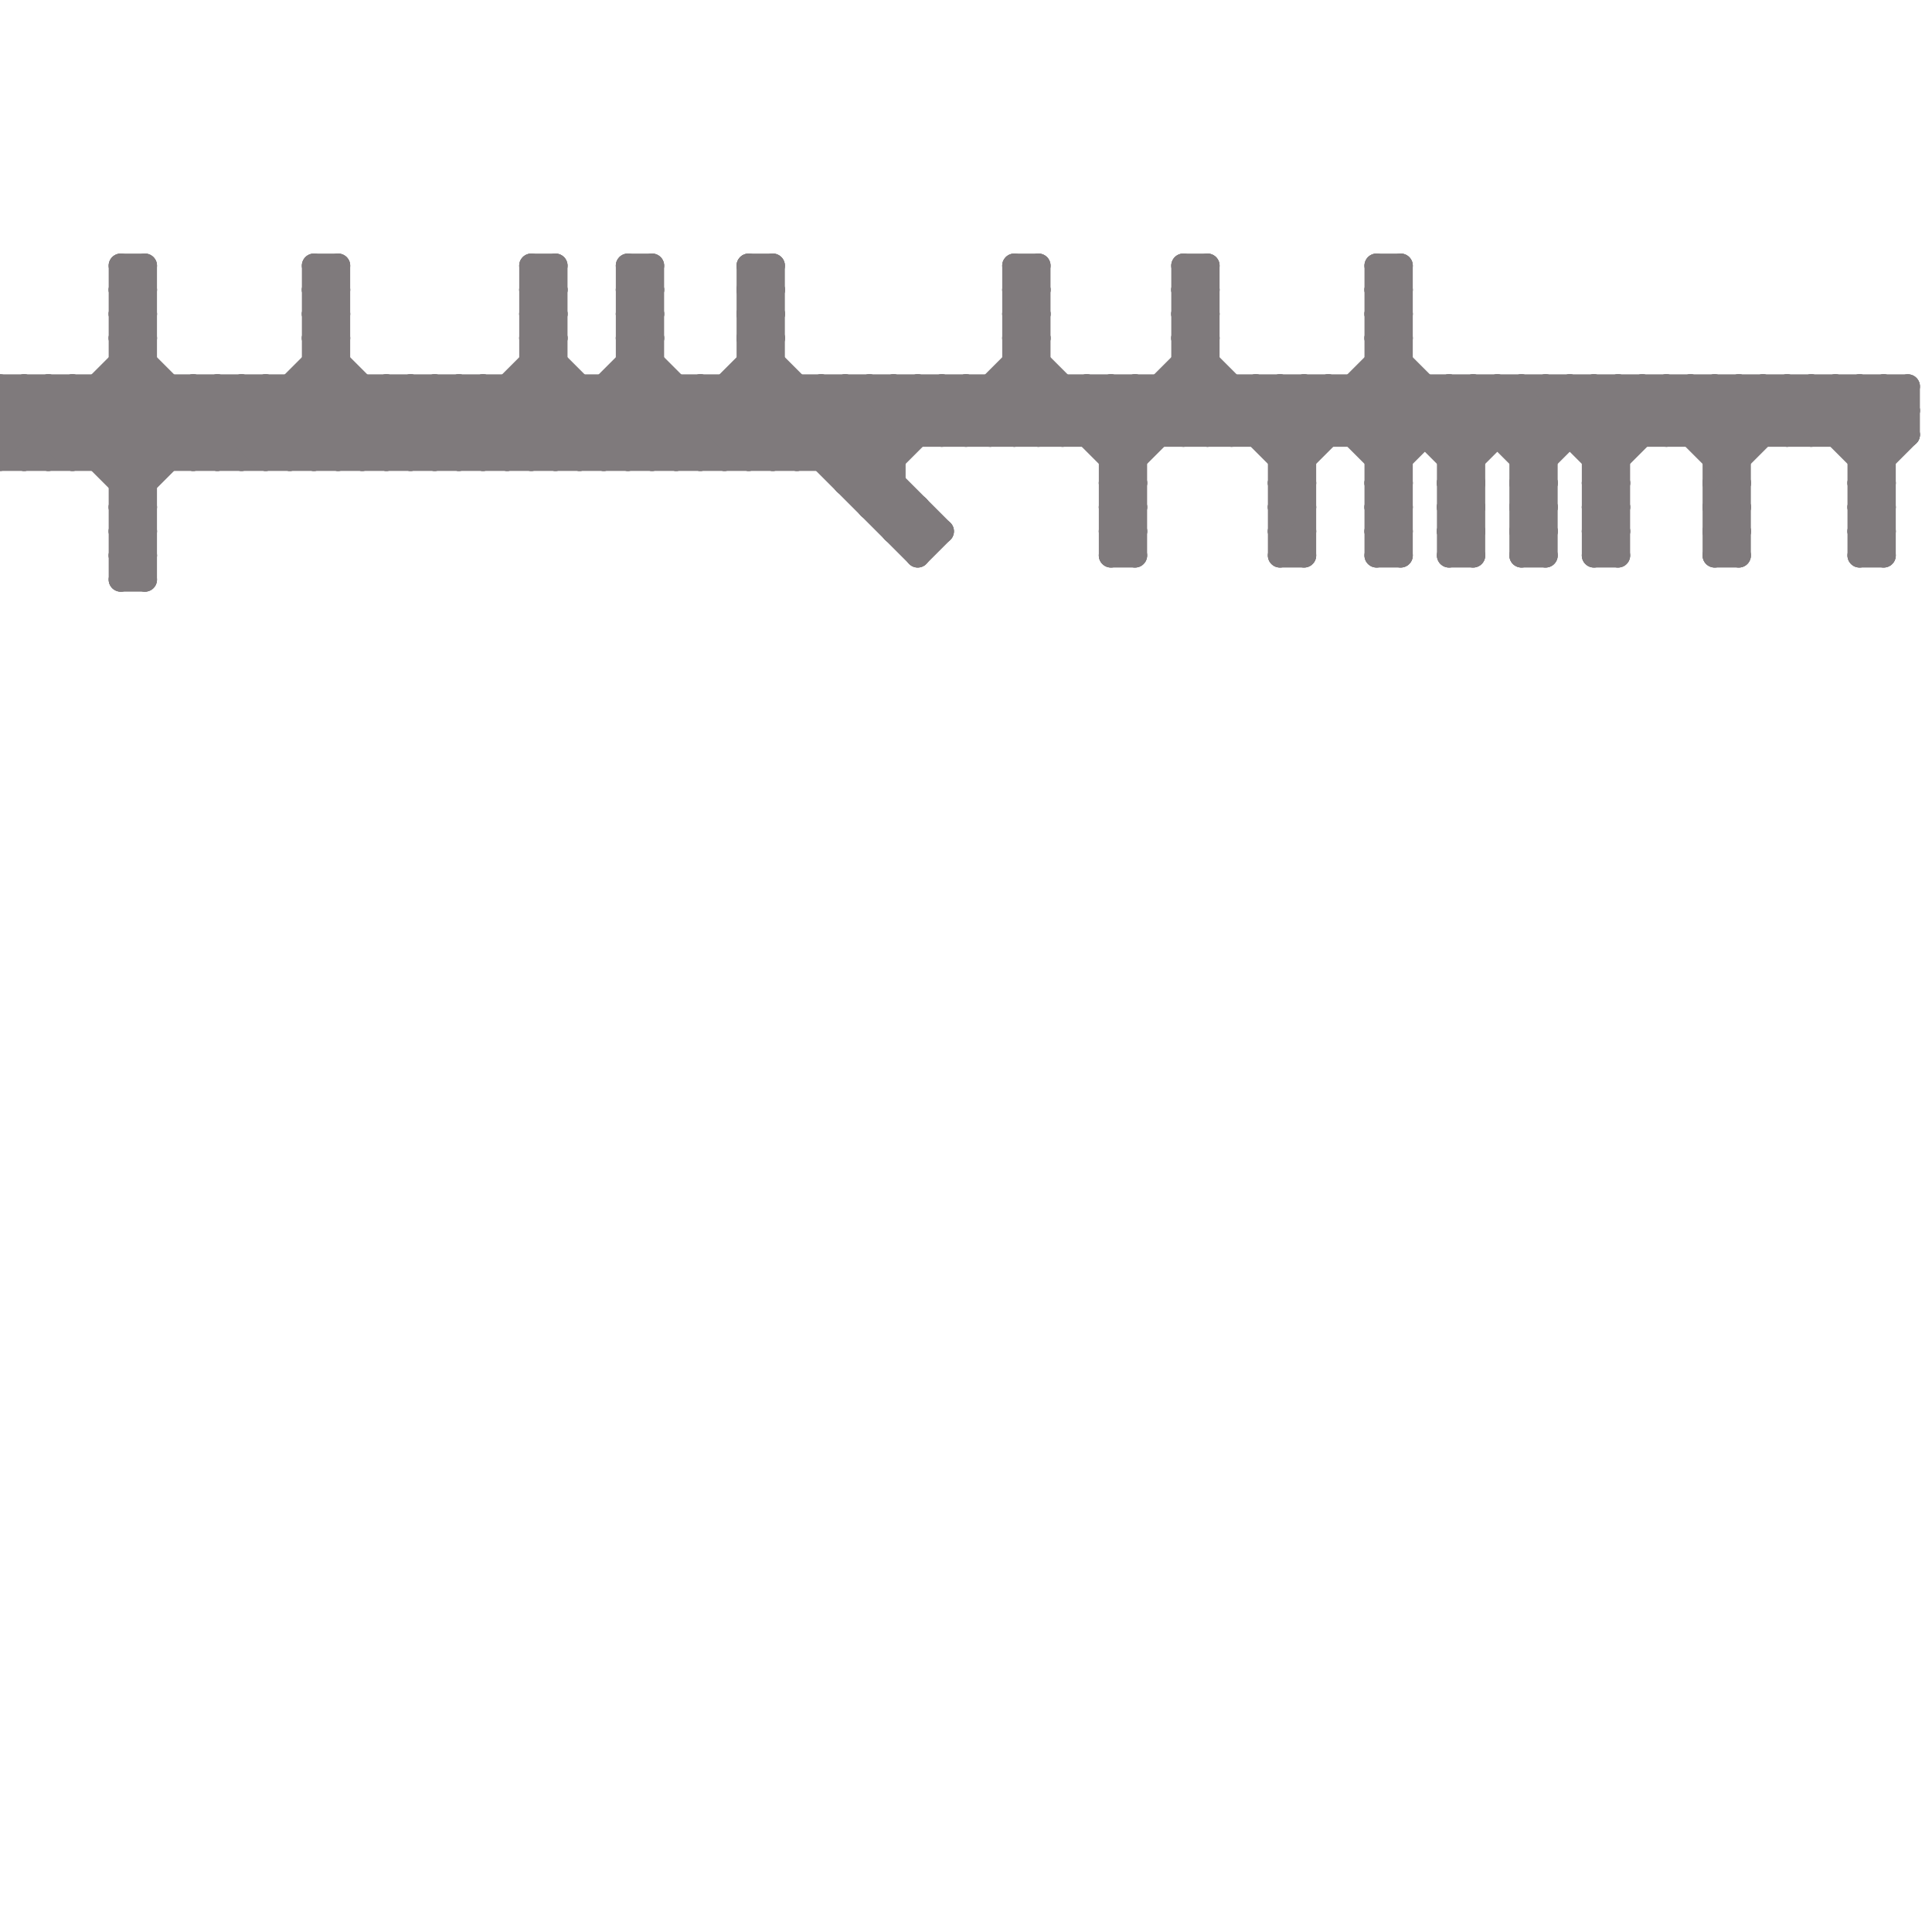 
<svg version="1.1" xmlns="http://www.w3.org/2000/svg" viewBox="0 0 80 80">
<style>line { stroke-width: 1; fill: none; stroke-linecap: round; stroke-linejoin: round; } .c0 { stroke: #7f7a7c }</style><line class="c0" x1="2" y1="19" x2="6" y2="15"/><line class="c0" x1="77" y1="20" x2="79" y2="18"/><line class="c0" x1="22" y1="14" x2="23" y2="14"/><line class="c0" x1="26" y1="13" x2="27" y2="12"/><line class="c0" x1="26" y1="11" x2="27" y2="11"/><line class="c0" x1="67" y1="16" x2="69" y2="18"/><line class="c0" x1="57" y1="19" x2="60" y2="16"/><line class="c0" x1="75" y1="16" x2="75" y2="18"/><line class="c0" x1="20" y1="16" x2="20" y2="19"/><line class="c0" x1="17" y1="16" x2="20" y2="19"/><line class="c0" x1="49" y1="18" x2="51" y2="16"/><line class="c0" x1="11" y1="16" x2="14" y2="19"/><line class="c0" x1="75" y1="16" x2="78" y2="19"/><line class="c0" x1="31" y1="13" x2="32" y2="12"/><line class="c0" x1="22" y1="19" x2="27" y2="14"/><line class="c0" x1="12" y1="16" x2="15" y2="19"/><line class="c0" x1="36" y1="21" x2="38" y2="21"/><line class="c0" x1="77" y1="21" x2="78" y2="22"/><line class="c0" x1="4" y1="19" x2="7" y2="16"/><line class="c0" x1="60" y1="22" x2="61" y2="21"/><line class="c0" x1="56" y1="16" x2="58" y2="18"/><line class="c0" x1="71" y1="20" x2="72" y2="21"/><line class="c0" x1="63" y1="20" x2="64" y2="20"/><line class="c0" x1="49" y1="11" x2="49" y2="18"/><line class="c0" x1="72" y1="16" x2="74" y2="18"/><line class="c0" x1="63" y1="22" x2="64" y2="22"/><line class="c0" x1="32" y1="11" x2="32" y2="19"/><line class="c0" x1="37" y1="16" x2="37" y2="22"/><line class="c0" x1="65" y1="16" x2="65" y2="18"/><line class="c0" x1="49" y1="16" x2="51" y2="18"/><line class="c0" x1="23" y1="19" x2="27" y2="15"/><line class="c0" x1="33" y1="16" x2="33" y2="19"/><line class="c0" x1="10" y1="19" x2="14" y2="15"/><line class="c0" x1="17" y1="19" x2="20" y2="16"/><line class="c0" x1="27" y1="11" x2="27" y2="19"/><line class="c0" x1="22" y1="14" x2="23" y2="13"/><line class="c0" x1="77" y1="20" x2="78" y2="21"/><line class="c0" x1="0" y1="18" x2="1" y2="19"/><line class="c0" x1="31" y1="15" x2="38" y2="22"/><line class="c0" x1="10" y1="16" x2="10" y2="19"/><line class="c0" x1="45" y1="18" x2="47" y2="16"/><line class="c0" x1="45" y1="16" x2="45" y2="18"/><line class="c0" x1="70" y1="18" x2="72" y2="16"/><line class="c0" x1="19" y1="16" x2="22" y2="19"/><line class="c0" x1="57" y1="15" x2="58" y2="15"/><line class="c0" x1="53" y1="22" x2="54" y2="22"/><line class="c0" x1="77" y1="23" x2="78" y2="22"/><line class="c0" x1="60" y1="19" x2="63" y2="16"/><line class="c0" x1="58" y1="11" x2="58" y2="23"/><line class="c0" x1="71" y1="18" x2="73" y2="16"/><line class="c0" x1="20" y1="16" x2="23" y2="19"/><line class="c0" x1="31" y1="16" x2="38" y2="23"/><line class="c0" x1="12" y1="19" x2="15" y2="16"/><line class="c0" x1="22" y1="16" x2="25" y2="19"/><line class="c0" x1="30" y1="16" x2="30" y2="19"/><line class="c0" x1="63" y1="20" x2="67" y2="16"/><line class="c0" x1="14" y1="19" x2="17" y2="16"/><line class="c0" x1="71" y1="20" x2="72" y2="20"/><line class="c0" x1="70" y1="16" x2="72" y2="18"/><line class="c0" x1="13" y1="19" x2="16" y2="16"/><line class="c0" x1="63" y1="22" x2="64" y2="21"/><line class="c0" x1="50" y1="11" x2="50" y2="18"/><line class="c0" x1="0" y1="19" x2="37" y2="19"/><line class="c0" x1="26" y1="12" x2="27" y2="12"/><line class="c0" x1="61" y1="16" x2="61" y2="23"/><line class="c0" x1="66" y1="20" x2="67" y2="20"/><line class="c0" x1="13" y1="16" x2="16" y2="19"/><line class="c0" x1="71" y1="16" x2="73" y2="18"/><line class="c0" x1="66" y1="22" x2="67" y2="22"/><line class="c0" x1="5" y1="12" x2="6" y2="11"/><line class="c0" x1="5" y1="14" x2="6" y2="13"/><line class="c0" x1="34" y1="16" x2="34" y2="19"/><line class="c0" x1="42" y1="18" x2="44" y2="16"/><line class="c0" x1="77" y1="20" x2="78" y2="20"/><line class="c0" x1="53" y1="18" x2="55" y2="16"/><line class="c0" x1="73" y1="16" x2="75" y2="18"/><line class="c0" x1="63" y1="19" x2="64" y2="19"/><line class="c0" x1="63" y1="21" x2="64" y2="21"/><line class="c0" x1="46" y1="21" x2="47" y2="22"/><line class="c0" x1="33" y1="19" x2="36" y2="16"/><line class="c0" x1="5" y1="14" x2="10" y2="19"/><line class="c0" x1="25" y1="19" x2="28" y2="16"/><line class="c0" x1="35" y1="19" x2="38" y2="16"/><line class="c0" x1="59" y1="16" x2="59" y2="18"/><line class="c0" x1="10" y1="16" x2="13" y2="19"/><line class="c0" x1="53" y1="22" x2="54" y2="21"/><line class="c0" x1="42" y1="15" x2="47" y2="20"/><line class="c0" x1="71" y1="20" x2="75" y2="16"/><line class="c0" x1="46" y1="22" x2="47" y2="21"/><line class="c0" x1="9" y1="19" x2="14" y2="14"/><line class="c0" x1="42" y1="11" x2="43" y2="12"/><line class="c0" x1="29" y1="16" x2="29" y2="19"/><line class="c0" x1="4" y1="16" x2="4" y2="19"/><line class="c0" x1="46" y1="20" x2="47" y2="21"/><line class="c0" x1="53" y1="19" x2="54" y2="19"/><line class="c0" x1="57" y1="14" x2="58" y2="14"/><line class="c0" x1="53" y1="21" x2="54" y2="21"/><line class="c0" x1="77" y1="22" x2="78" y2="21"/><line class="c0" x1="66" y1="18" x2="68" y2="16"/><line class="c0" x1="15" y1="19" x2="18" y2="16"/><line class="c0" x1="30" y1="19" x2="33" y2="16"/><line class="c0" x1="13" y1="15" x2="14" y2="15"/><line class="c0" x1="41" y1="16" x2="41" y2="18"/><line class="c0" x1="26" y1="12" x2="27" y2="11"/><line class="c0" x1="66" y1="22" x2="67" y2="21"/><line class="c0" x1="56" y1="16" x2="56" y2="18"/><line class="c0" x1="18" y1="19" x2="23" y2="14"/><line class="c0" x1="57" y1="15" x2="61" y2="19"/><line class="c0" x1="54" y1="16" x2="54" y2="23"/><line class="c0" x1="71" y1="19" x2="72" y2="19"/><line class="c0" x1="63" y1="21" x2="64" y2="20"/><line class="c0" x1="46" y1="19" x2="47" y2="19"/><line class="c0" x1="46" y1="21" x2="47" y2="21"/><line class="c0" x1="54" y1="16" x2="58" y2="20"/><line class="c0" x1="69" y1="18" x2="71" y2="16"/><line class="c0" x1="22" y1="12" x2="23" y2="13"/><line class="c0" x1="78" y1="16" x2="79" y2="17"/><line class="c0" x1="66" y1="19" x2="67" y2="19"/><line class="c0" x1="66" y1="21" x2="67" y2="21"/><line class="c0" x1="66" y1="23" x2="67" y2="23"/><line class="c0" x1="5" y1="13" x2="6" y2="12"/><line class="c0" x1="34" y1="19" x2="37" y2="16"/><line class="c0" x1="1" y1="16" x2="6" y2="21"/><line class="c0" x1="62" y1="16" x2="62" y2="18"/><line class="c0" x1="51" y1="18" x2="53" y2="16"/><line class="c0" x1="42" y1="11" x2="43" y2="11"/><line class="c0" x1="49" y1="13" x2="50" y2="14"/><line class="c0" x1="46" y1="20" x2="47" y2="20"/><line class="c0" x1="29" y1="19" x2="32" y2="16"/><line class="c0" x1="53" y1="21" x2="54" y2="20"/><line class="c0" x1="42" y1="14" x2="47" y2="19"/><line class="c0" x1="29" y1="16" x2="32" y2="19"/><line class="c0" x1="46" y1="23" x2="47" y2="22"/><line class="c0" x1="46" y1="19" x2="50" y2="15"/><line class="c0" x1="5" y1="15" x2="6" y2="15"/><line class="c0" x1="6" y1="11" x2="6" y2="24"/><line class="c0" x1="31" y1="19" x2="34" y2="16"/><line class="c0" x1="13" y1="11" x2="14" y2="12"/><line class="c0" x1="5" y1="22" x2="6" y2="21"/><line class="c0" x1="72" y1="16" x2="72" y2="23"/><line class="c0" x1="31" y1="15" x2="32" y2="15"/><line class="c0" x1="25" y1="16" x2="25" y2="19"/><line class="c0" x1="38" y1="21" x2="38" y2="23"/><line class="c0" x1="13" y1="14" x2="14" y2="14"/><line class="c0" x1="22" y1="12" x2="23" y2="12"/><line class="c0" x1="0" y1="16" x2="0" y2="19"/><line class="c0" x1="42" y1="16" x2="44" y2="18"/><line class="c0" x1="66" y1="21" x2="67" y2="20"/><line class="c0" x1="66" y1="23" x2="67" y2="22"/><line class="c0" x1="2" y1="16" x2="2" y2="19"/><line class="c0" x1="57" y1="14" x2="61" y2="18"/><line class="c0" x1="57" y1="16" x2="61" y2="20"/><line class="c0" x1="22" y1="11" x2="23" y2="12"/><line class="c0" x1="49" y1="13" x2="50" y2="13"/><line class="c0" x1="22" y1="13" x2="23" y2="14"/><line class="c0" x1="49" y1="15" x2="50" y2="15"/><line class="c0" x1="13" y1="15" x2="17" y2="19"/><line class="c0" x1="4" y1="16" x2="7" y2="19"/><line class="c0" x1="70" y1="16" x2="70" y2="18"/><line class="c0" x1="15" y1="16" x2="15" y2="19"/><line class="c0" x1="37" y1="22" x2="39" y2="22"/><line class="c0" x1="60" y1="16" x2="60" y2="23"/><line class="c0" x1="44" y1="18" x2="46" y2="16"/><line class="c0" x1="49" y1="12" x2="50" y2="13"/><line class="c0" x1="71" y1="22" x2="72" y2="23"/><line class="c0" x1="22" y1="14" x2="27" y2="19"/><line class="c0" x1="42" y1="11" x2="42" y2="18"/><line class="c0" x1="46" y1="18" x2="50" y2="14"/><line class="c0" x1="46" y1="20" x2="50" y2="16"/><line class="c0" x1="63" y1="19" x2="66" y2="16"/><line class="c0" x1="78" y1="16" x2="78" y2="23"/><line class="c0" x1="57" y1="23" x2="58" y2="23"/><line class="c0" x1="13" y1="14" x2="14" y2="13"/><line class="c0" x1="71" y1="16" x2="71" y2="23"/><line class="c0" x1="42" y1="12" x2="43" y2="13"/><line class="c0" x1="28" y1="16" x2="28" y2="19"/><line class="c0" x1="3" y1="16" x2="3" y2="19"/><line class="c0" x1="77" y1="19" x2="78" y2="19"/><line class="c0" x1="22" y1="11" x2="22" y2="19"/><line class="c0" x1="77" y1="21" x2="78" y2="21"/><line class="c0" x1="37" y1="22" x2="38" y2="21"/><line class="c0" x1="0" y1="17" x2="2" y2="19"/><line class="c0" x1="22" y1="11" x2="23" y2="11"/><line class="c0" x1="22" y1="13" x2="23" y2="13"/><line class="c0" x1="60" y1="16" x2="64" y2="20"/><line class="c0" x1="39" y1="16" x2="41" y2="18"/><line class="c0" x1="5" y1="21" x2="10" y2="16"/><line class="c0" x1="60" y1="21" x2="61" y2="22"/><line class="c0" x1="21" y1="16" x2="21" y2="19"/><line class="c0" x1="79" y1="16" x2="79" y2="18"/><line class="c0" x1="57" y1="12" x2="58" y2="13"/><line class="c0" x1="8" y1="16" x2="8" y2="19"/><line class="c0" x1="73" y1="16" x2="73" y2="18"/><line class="c0" x1="49" y1="12" x2="50" y2="12"/><line class="c0" x1="31" y1="14" x2="39" y2="22"/><line class="c0" x1="49" y1="14" x2="50" y2="14"/><line class="c0" x1="53" y1="20" x2="58" y2="15"/><line class="c0" x1="36" y1="20" x2="40" y2="16"/><line class="c0" x1="38" y1="16" x2="40" y2="18"/><line class="c0" x1="55" y1="16" x2="58" y2="19"/><line class="c0" x1="16" y1="16" x2="16" y2="19"/><line class="c0" x1="0" y1="19" x2="3" y2="16"/><line class="c0" x1="13" y1="13" x2="14" y2="14"/><line class="c0" x1="71" y1="19" x2="74" y2="16"/><line class="c0" x1="31" y1="11" x2="32" y2="12"/><line class="c0" x1="18" y1="16" x2="18" y2="19"/><line class="c0" x1="57" y1="23" x2="58" y2="22"/><line class="c0" x1="60" y1="20" x2="61" y2="21"/><line class="c0" x1="71" y1="21" x2="72" y2="22"/><line class="c0" x1="52" y1="16" x2="54" y2="18"/><line class="c0" x1="63" y1="18" x2="65" y2="16"/><line class="c0" x1="25" y1="16" x2="28" y2="19"/><line class="c0" x1="0" y1="16" x2="3" y2="19"/><line class="c0" x1="57" y1="11" x2="58" y2="12"/><line class="c0" x1="57" y1="13" x2="58" y2="14"/><line class="c0" x1="66" y1="19" x2="69" y2="16"/><line class="c0" x1="26" y1="13" x2="27" y2="14"/><line class="c0" x1="8" y1="16" x2="11" y2="19"/><line class="c0" x1="66" y1="16" x2="68" y2="18"/><line class="c0" x1="19" y1="19" x2="23" y2="15"/><line class="c0" x1="53" y1="16" x2="55" y2="18"/><line class="c0" x1="77" y1="21" x2="78" y2="20"/><line class="c0" x1="47" y1="16" x2="49" y2="18"/><line class="c0" x1="22" y1="13" x2="23" y2="12"/><line class="c0" x1="41" y1="18" x2="43" y2="16"/><line class="c0" x1="3" y1="16" x2="6" y2="19"/><line class="c0" x1="5" y1="23" x2="6" y2="24"/><line class="c0" x1="31" y1="13" x2="32" y2="14"/><line class="c0" x1="57" y1="12" x2="58" y2="12"/><line class="c0" x1="46" y1="16" x2="48" y2="18"/><line class="c0" x1="40" y1="16" x2="42" y2="18"/><line class="c0" x1="35" y1="20" x2="39" y2="16"/><line class="c0" x1="48" y1="16" x2="50" y2="18"/><line class="c0" x1="24" y1="16" x2="24" y2="19"/><line class="c0" x1="38" y1="23" x2="39" y2="22"/><line class="c0" x1="60" y1="22" x2="61" y2="23"/><line class="c0" x1="57" y1="22" x2="58" y2="23"/><line class="c0" x1="8" y1="19" x2="11" y2="16"/><line class="c0" x1="13" y1="13" x2="14" y2="13"/><line class="c0" x1="5" y1="24" x2="6" y2="24"/><line class="c0" x1="16" y1="16" x2="19" y2="19"/><line class="c0" x1="57" y1="11" x2="58" y2="11"/><line class="c0" x1="57" y1="13" x2="58" y2="13"/><line class="c0" x1="0" y1="17" x2="1" y2="16"/><line class="c0" x1="5" y1="19" x2="8" y2="16"/><line class="c0" x1="13" y1="12" x2="14" y2="13"/><line class="c0" x1="76" y1="16" x2="78" y2="18"/><line class="c0" x1="57" y1="14" x2="58" y2="13"/><line class="c0" x1="44" y1="16" x2="44" y2="18"/><line class="c0" x1="30" y1="16" x2="33" y2="19"/><line class="c0" x1="56" y1="18" x2="58" y2="16"/><line class="c0" x1="43" y1="18" x2="45" y2="16"/><line class="c0" x1="5" y1="16" x2="8" y2="19"/><line class="c0" x1="5" y1="23" x2="6" y2="23"/><line class="c0" x1="21" y1="19" x2="24" y2="16"/><line class="c0" x1="69" y1="16" x2="72" y2="19"/><line class="c0" x1="31" y1="11" x2="31" y2="19"/><line class="c0" x1="28" y1="19" x2="32" y2="15"/><line class="c0" x1="42" y1="13" x2="43" y2="14"/><line class="c0" x1="21" y1="16" x2="24" y2="19"/><line class="c0" x1="46" y1="21" x2="47" y2="20"/><line class="c0" x1="43" y1="11" x2="43" y2="18"/><line class="c0" x1="57" y1="22" x2="58" y2="22"/><line class="c0" x1="13" y1="13" x2="14" y2="12"/><line class="c0" x1="63" y1="20" x2="64" y2="21"/><line class="c0" x1="63" y1="22" x2="64" y2="23"/><line class="c0" x1="75" y1="18" x2="77" y2="16"/><line class="c0" x1="47" y1="16" x2="47" y2="23"/><line class="c0" x1="18" y1="16" x2="21" y2="19"/><line class="c0" x1="27" y1="19" x2="32" y2="14"/><line class="c0" x1="57" y1="13" x2="58" y2="12"/><line class="c0" x1="5" y1="12" x2="6" y2="13"/><line class="c0" x1="57" y1="21" x2="58" y2="22"/><line class="c0" x1="35" y1="16" x2="35" y2="20"/><line class="c0" x1="13" y1="12" x2="14" y2="12"/><line class="c0" x1="57" y1="18" x2="59" y2="16"/><line class="c0" x1="36" y1="16" x2="36" y2="21"/><line class="c0" x1="11" y1="19" x2="14" y2="16"/><line class="c0" x1="63" y1="16" x2="63" y2="23"/><line class="c0" x1="39" y1="16" x2="39" y2="18"/><line class="c0" x1="77" y1="16" x2="79" y2="18"/><line class="c0" x1="57" y1="11" x2="57" y2="23"/><line class="c0" x1="26" y1="15" x2="27" y2="15"/><line class="c0" x1="53" y1="19" x2="58" y2="14"/><line class="c0" x1="5" y1="23" x2="6" y2="22"/><line class="c0" x1="14" y1="11" x2="14" y2="19"/><line class="c0" x1="60" y1="20" x2="64" y2="16"/><line class="c0" x1="31" y1="12" x2="32" y2="13"/><line class="c0" x1="53" y1="22" x2="54" y2="23"/><line class="c0" x1="62" y1="16" x2="64" y2="18"/><line class="c0" x1="77" y1="23" x2="78" y2="23"/><line class="c0" x1="36" y1="21" x2="37" y2="20"/><line class="c0" x1="46" y1="22" x2="47" y2="23"/><line class="c0" x1="13" y1="11" x2="14" y2="11"/><line class="c0" x1="42" y1="13" x2="43" y2="13"/><line class="c0" x1="50" y1="18" x2="52" y2="16"/><line class="c0" x1="24" y1="19" x2="27" y2="16"/><line class="c0" x1="42" y1="15" x2="43" y2="15"/><line class="c0" x1="32" y1="19" x2="35" y2="16"/><line class="c0" x1="52" y1="18" x2="54" y2="16"/><line class="c0" x1="26" y1="19" x2="29" y2="16"/><line class="c0" x1="57" y1="22" x2="58" y2="21"/><line class="c0" x1="77" y1="22" x2="78" y2="23"/><line class="c0" x1="22" y1="12" x2="23" y2="11"/><line class="c0" x1="52" y1="16" x2="52" y2="18"/><line class="c0" x1="26" y1="16" x2="29" y2="19"/><line class="c0" x1="65" y1="16" x2="67" y2="18"/><line class="c0" x1="13" y1="14" x2="18" y2="19"/><line class="c0" x1="26" y1="12" x2="27" y2="13"/><line class="c0" x1="63" y1="16" x2="67" y2="20"/><line class="c0" x1="66" y1="20" x2="67" y2="21"/><line class="c0" x1="5" y1="12" x2="6" y2="12"/><line class="c0" x1="66" y1="22" x2="67" y2="23"/><line class="c0" x1="5" y1="14" x2="6" y2="14"/><line class="c0" x1="57" y1="19" x2="58" y2="19"/><line class="c0" x1="57" y1="21" x2="58" y2="21"/><line class="c0" x1="13" y1="12" x2="14" y2="11"/><line class="c0" x1="49" y1="13" x2="50" y2="12"/><line class="c0" x1="63" y1="21" x2="64" y2="22"/><line class="c0" x1="37" y1="16" x2="39" y2="18"/><line class="c0" x1="5" y1="15" x2="9" y2="19"/><line class="c0" x1="49" y1="15" x2="54" y2="20"/><line class="c0" x1="13" y1="11" x2="13" y2="19"/><line class="c0" x1="5" y1="11" x2="6" y2="12"/><line class="c0" x1="20" y1="19" x2="23" y2="16"/><line class="c0" x1="55" y1="16" x2="55" y2="18"/><line class="c0" x1="5" y1="13" x2="6" y2="14"/><line class="c0" x1="31" y1="12" x2="32" y2="12"/><line class="c0" x1="66" y1="16" x2="66" y2="23"/><line class="c0" x1="38" y1="16" x2="38" y2="18"/><line class="c0" x1="57" y1="20" x2="58" y2="21"/><line class="c0" x1="53" y1="16" x2="53" y2="23"/><line class="c0" x1="71" y1="22" x2="72" y2="22"/><line class="c0" x1="46" y1="22" x2="47" y2="22"/><line class="c0" x1="40" y1="16" x2="40" y2="18"/><line class="c0" x1="42" y1="13" x2="43" y2="12"/><line class="c0" x1="26" y1="14" x2="27" y2="14"/><line class="c0" x1="68" y1="16" x2="72" y2="20"/><line class="c0" x1="60" y1="18" x2="62" y2="16"/><line class="c0" x1="53" y1="21" x2="54" y2="22"/><line class="c0" x1="77" y1="22" x2="78" y2="22"/><line class="c0" x1="5" y1="11" x2="5" y2="24"/><line class="c0" x1="63" y1="23" x2="64" y2="23"/><line class="c0" x1="0" y1="18" x2="79" y2="18"/><line class="c0" x1="46" y1="16" x2="46" y2="23"/><line class="c0" x1="42" y1="12" x2="43" y2="12"/><line class="c0" x1="42" y1="14" x2="43" y2="14"/><line class="c0" x1="22" y1="15" x2="23" y2="15"/><line class="c0" x1="68" y1="16" x2="68" y2="18"/><line class="c0" x1="66" y1="20" x2="70" y2="16"/><line class="c0" x1="35" y1="20" x2="37" y2="20"/><line class="c0" x1="9" y1="16" x2="9" y2="19"/><line class="c0" x1="31" y1="14" x2="32" y2="14"/><line class="c0" x1="57" y1="21" x2="58" y2="20"/><line class="c0" x1="2" y1="16" x2="6" y2="20"/><line class="c0" x1="5" y1="22" x2="6" y2="23"/><line class="c0" x1="49" y1="11" x2="50" y2="12"/><line class="c0" x1="53" y1="20" x2="54" y2="21"/><line class="c0" x1="11" y1="16" x2="11" y2="19"/><line class="c0" x1="60" y1="19" x2="61" y2="19"/><line class="c0" x1="45" y1="16" x2="47" y2="18"/><line class="c0" x1="60" y1="21" x2="61" y2="21"/><line class="c0" x1="60" y1="23" x2="61" y2="23"/><line class="c0" x1="5" y1="11" x2="6" y2="11"/><line class="c0" x1="66" y1="21" x2="67" y2="22"/><line class="c0" x1="5" y1="13" x2="6" y2="13"/><line class="c0" x1="53" y1="23" x2="54" y2="23"/><line class="c0" x1="31" y1="12" x2="32" y2="11"/><line class="c0" x1="57" y1="20" x2="58" y2="20"/><line class="c0" x1="49" y1="12" x2="50" y2="11"/><line class="c0" x1="71" y1="22" x2="72" y2="21"/><line class="c0" x1="49" y1="14" x2="50" y2="13"/><line class="c0" x1="48" y1="16" x2="48" y2="18"/><line class="c0" x1="5" y1="21" x2="6" y2="22"/><line class="c0" x1="77" y1="19" x2="79" y2="17"/><line class="c0" x1="26" y1="14" x2="27" y2="13"/><line class="c0" x1="49" y1="14" x2="54" y2="19"/><line class="c0" x1="61" y1="16" x2="64" y2="19"/><line class="c0" x1="23" y1="11" x2="23" y2="19"/><line class="c0" x1="74" y1="18" x2="76" y2="16"/><line class="c0" x1="31" y1="11" x2="32" y2="11"/><line class="c0" x1="60" y1="20" x2="61" y2="20"/><line class="c0" x1="1" y1="16" x2="1" y2="19"/><line class="c0" x1="71" y1="21" x2="72" y2="21"/><line class="c0" x1="71" y1="23" x2="72" y2="23"/><line class="c0" x1="63" y1="23" x2="64" y2="22"/><line class="c0" x1="76" y1="18" x2="78" y2="16"/><line class="c0" x1="1" y1="19" x2="6" y2="14"/><line class="c0" x1="46" y1="23" x2="47" y2="23"/><line class="c0" x1="74" y1="16" x2="74" y2="18"/><line class="c0" x1="26" y1="15" x2="30" y2="19"/><line class="c0" x1="42" y1="12" x2="43" y2="11"/><line class="c0" x1="42" y1="14" x2="43" y2="13"/><line class="c0" x1="26" y1="13" x2="27" y2="13"/><line class="c0" x1="26" y1="11" x2="27" y2="12"/><line class="c0" x1="76" y1="16" x2="76" y2="18"/><line class="c0" x1="39" y1="18" x2="43" y2="14"/><line class="c0" x1="41" y1="16" x2="43" y2="18"/><line class="c0" x1="17" y1="16" x2="17" y2="19"/><line class="c0" x1="35" y1="16" x2="37" y2="18"/><line class="c0" x1="69" y1="16" x2="69" y2="18"/><line class="c0" x1="31" y1="14" x2="32" y2="13"/><line class="c0" x1="57" y1="20" x2="61" y2="16"/><line class="c0" x1="5" y1="20" x2="6" y2="20"/><line class="c0" x1="5" y1="22" x2="6" y2="22"/><line class="c0" x1="5" y1="20" x2="9" y2="16"/><line class="c0" x1="49" y1="11" x2="50" y2="11"/><line class="c0" x1="0" y1="17" x2="79" y2="17"/><line class="c0" x1="19" y1="16" x2="19" y2="19"/><line class="c0" x1="64" y1="16" x2="64" y2="23"/><line class="c0" x1="53" y1="20" x2="54" y2="20"/><line class="c0" x1="74" y1="16" x2="78" y2="20"/><line class="c0" x1="3" y1="19" x2="6" y2="16"/><line class="c0" x1="40" y1="18" x2="43" y2="15"/><line class="c0" x1="36" y1="16" x2="38" y2="18"/><line class="c0" x1="12" y1="16" x2="12" y2="19"/><line class="c0" x1="9" y1="16" x2="12" y2="19"/><line class="c0" x1="60" y1="21" x2="61" y2="20"/><line class="c0" x1="34" y1="16" x2="37" y2="19"/><line class="c0" x1="60" y1="23" x2="61" y2="22"/><line class="c0" x1="53" y1="23" x2="54" y2="22"/><line class="c0" x1="31" y1="13" x2="32" y2="13"/><line class="c0" x1="57" y1="12" x2="58" y2="11"/><line class="c0" x1="26" y1="14" x2="31" y2="19"/><line class="c0" x1="67" y1="16" x2="67" y2="23"/><line class="c0" x1="5" y1="21" x2="6" y2="21"/><line class="c0" x1="77" y1="16" x2="77" y2="23"/><line class="c0" x1="0" y1="16" x2="79" y2="16"/><line class="c0" x1="60" y1="22" x2="61" y2="22"/><line class="c0" x1="22" y1="15" x2="26" y2="19"/><line class="c0" x1="51" y1="16" x2="51" y2="18"/><line class="c0" x1="0" y1="18" x2="2" y2="16"/><line class="c0" x1="5" y1="24" x2="6" y2="23"/><line class="c0" x1="71" y1="21" x2="72" y2="20"/><line class="c0" x1="71" y1="23" x2="72" y2="22"/><line class="c0" x1="7" y1="16" x2="7" y2="19"/><line class="c0" x1="16" y1="19" x2="19" y2="16"/><line class="c0" x1="64" y1="16" x2="67" y2="19"/><line class="c0" x1="26" y1="11" x2="26" y2="19"/><line class="c0" x1="77" y1="18" x2="79" y2="16"/>


</svg>

